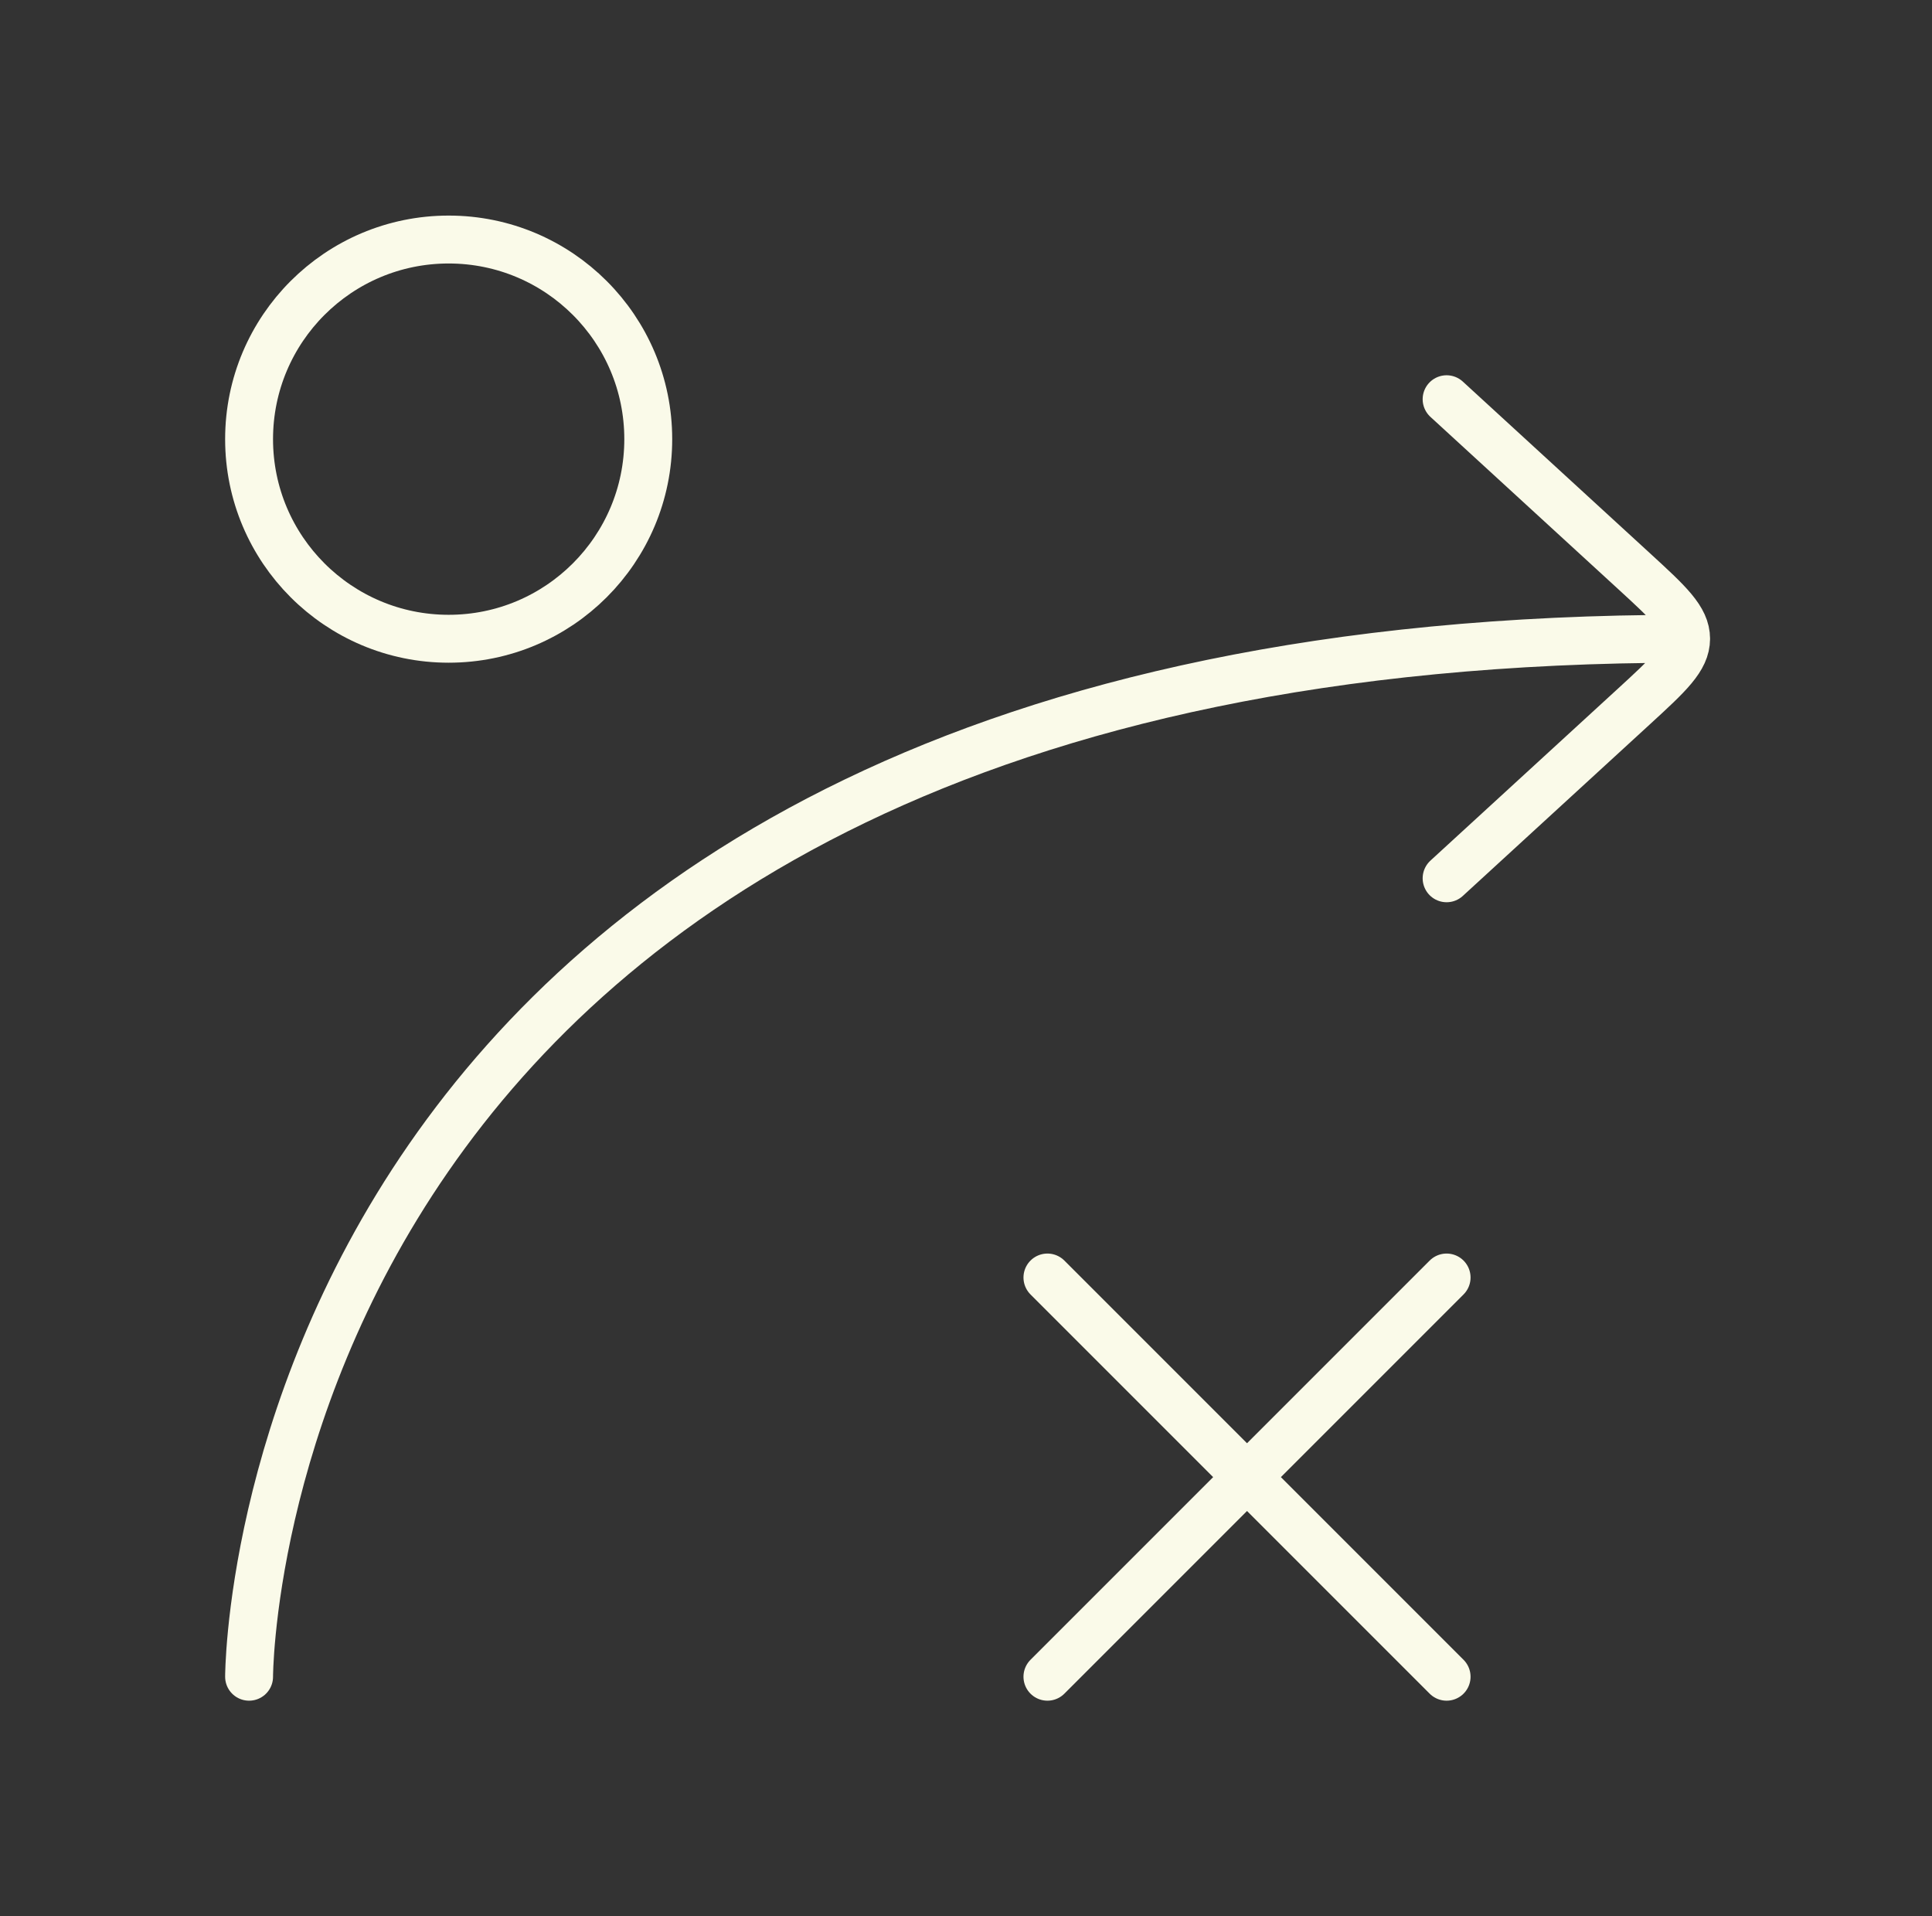 <svg width="121" height="120" viewBox="0 0 121 120" fill="none" xmlns="http://www.w3.org/2000/svg">
<rect x="0" y="0" width="121" height="120" fill="#333333" stroke="none"/>
<path d="M90.6 55L102.329 44.243C104.51 42.243 105.6 41.243 105.6 40M105.6 40C105.6 38.757 104.51 37.757 102.329 35.757L90.6 25M105.6 40C15.6 40 15.6 105 15.6 105" stroke="#FAFAE9" stroke-width="3" stroke-linecap="round" stroke-linejoin="round"/>
<path d="M28.1 40C35.004 40 40.6 34.404 40.6 27.5C40.6 20.596 35.004 15 28.1 15C21.197 15 15.6 20.596 15.6 27.5C15.6 34.404 21.197 40 28.1 40Z" stroke="#FAFAE9" stroke-width="3"/>
<path d="M65.6 105L90.6 80M90.6 105L65.6 80" stroke="#FAFAE9" stroke-width="3" stroke-linecap="round"/>
</svg>
